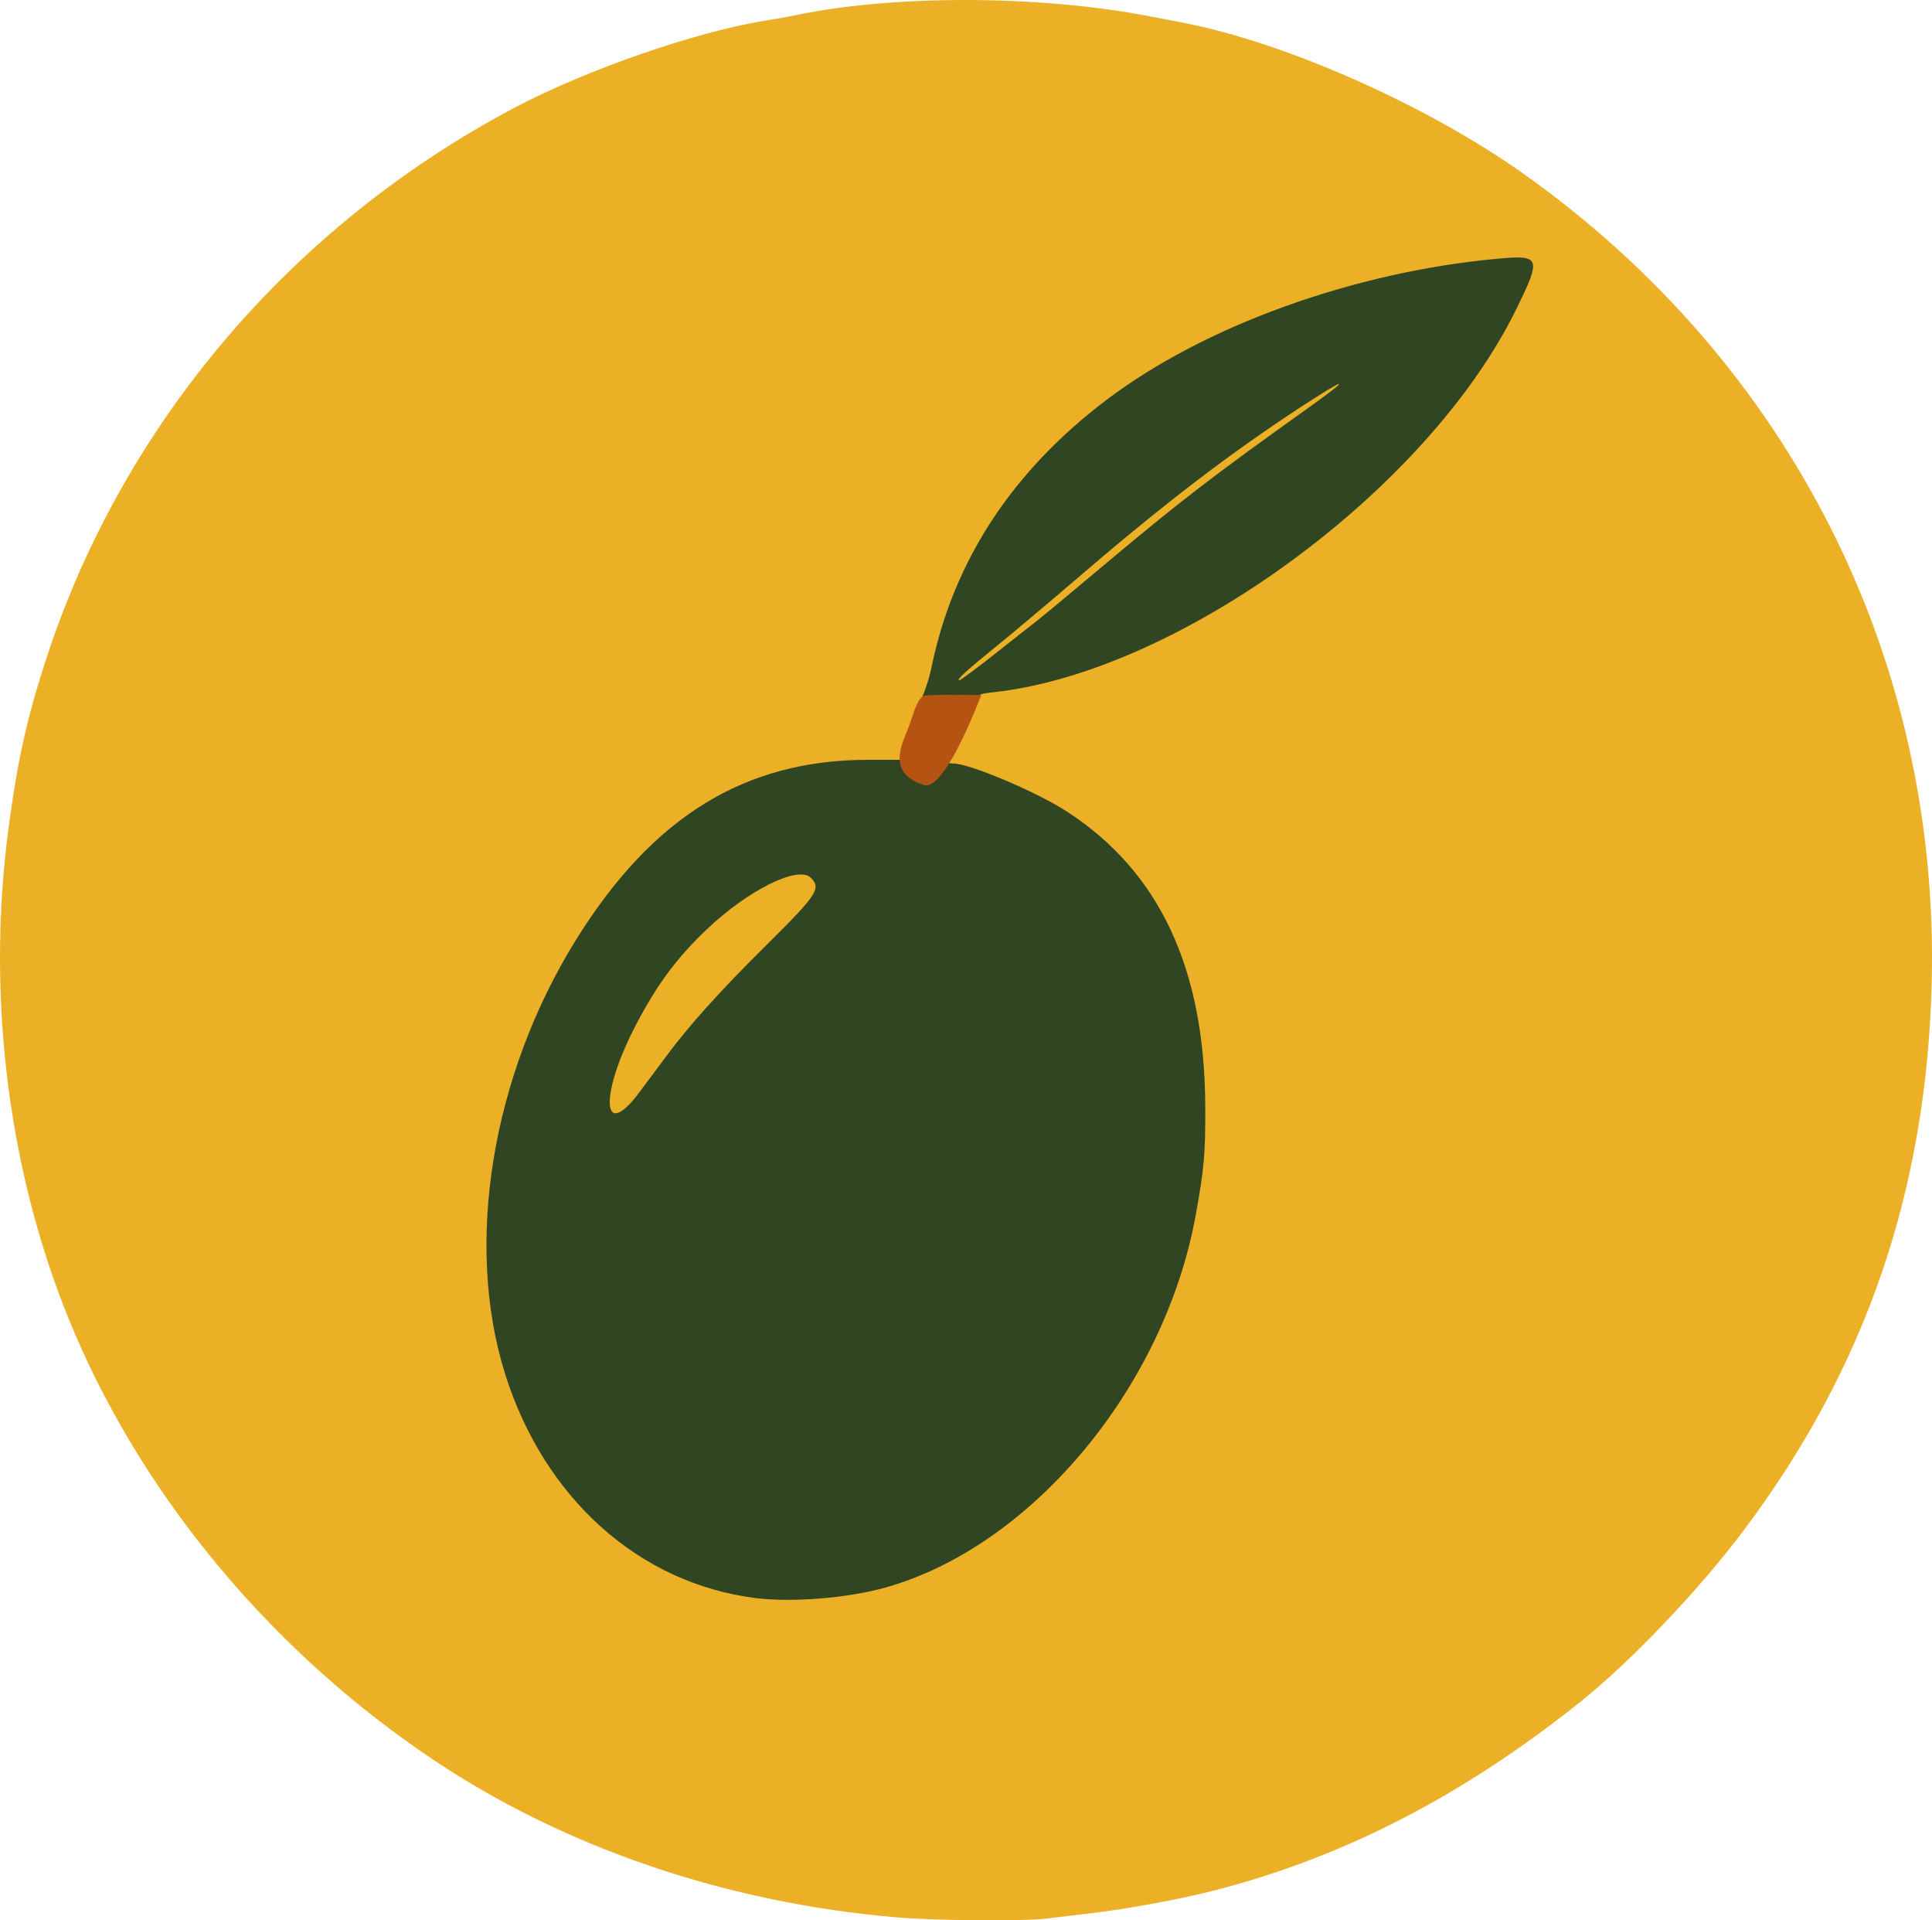 <?xml version="1.0" encoding="UTF-8" standalone="no"?>
<!-- Created with Inkscape (http://www.inkscape.org/) -->

<svg
   width="237.845mm"
   height="236.36mm"
   viewBox="0 0 237.845 236.36"
   version="1.1"
   id="svg1"
   xml:space="preserve"
   xmlns="http://www.w3.org/2000/svg"
   xmlns:svg="http://www.w3.org/2000/svg"><defs
     id="defs1" /><g
     id="layer1"
     transform="translate(-80.121,-409.196)"><g
       id="g6"
       transform="translate(402.759,427.807)"><path
         style="fill:#ebb026"
         d="m -212.338,217.38 c -20.82,-1.789 -40.617,-8.507 -56.753,-19.258 -19.624,-13.075 -35.434,-31.825 -44.324,-52.568 -8.076,-18.845 -10.989,-40.987 -8.18,-62.177 1.113,-8.394 2.257,-13.546 4.623,-20.821 9.393,-28.886 30.11,-53.302 57.574,-67.855 8.933,-4.733 22.558,-9.456 31.186,-10.809 1.019,-0.16 2.626,-0.451 3.572,-0.647 12.192,-2.528 29.995,-2.467 43.524,0.148 1.455,0.281 3.301,0.637 4.101,0.791 12.587,2.414 30.076,10.169 41.948,18.6 32.83,23.314 51.203,59.706 50.239,99.512 -0.62,25.58 -8.128,47.46 -23.153,67.469 -5.495,7.318 -13.898,16.138 -20.086,21.084 -14.485,11.576 -29.135,19.126 -45.062,23.223 -4.112,1.058 -10.556,2.253 -14.999,2.782 -1.965,0.234 -4.514,0.54 -5.664,0.679 -2.886,0.35 -13.739,0.262 -18.545,-0.151 z"
         id="path7" /><path
         style="fill:#304622"
         d="m -229.622,178.088 c -14.346,-1.81 -26.052,-12.299 -30.849,-27.639 -5.002,-15.997 -1.633,-36.638 8.702,-53.315 9.42,-15.2 20.803,-22.224 36.017,-22.224 h 3.901 l 0.706,-2.712 c 0.393,-1.511 1.247,-3.486 1.748,-4.432 0.574,-1.083 1.114,-2.698 1.461,-4.363 2.715,-13.04 9.944,-24.049 21.552,-32.822 12.035,-9.095 30.394,-15.72 48.071,-17.345 5.346,-0.491 5.466,-0.169 2.32,6.243 -10.921,22.255 -41.46,44.621 -64.328,47.112 -2.047,0.223 -2.247,0.361 -2.461,1.695 -0.091,0.572 -0.821,2.287 -1.621,3.812 -1.678,3.199 -1.884,3.262 -0.888,3.262 1.999,0 10.267,3.495 13.986,5.909 11.409,7.405 16.989,19.311 17.045,36.371 0.019,5.836 -0.14,7.62 -1.194,13.397 -3.858,21.128 -20.174,40.692 -38.157,45.75 -4.646,1.307 -11.531,1.866 -16.012,1.301 z m -14.337,-62.208 c 0.948,-1.259 2.457,-3.283 3.353,-4.498 2.742,-3.715 6.642,-8.05 12.102,-13.453 6.501,-6.433 7.001,-7.18 5.686,-8.496 -1.557,-1.557 -7.729,1.509 -12.845,6.379 -3.658,3.482 -6.055,6.712 -8.642,11.642 -4.534,8.639 -4.289,14.586 0.347,8.426 z m 43.962,-54.133 c 2.342,-1.855 4.649,-3.671 5.127,-4.035 0.478,-0.364 4.066,-3.346 7.972,-6.627 9.603,-8.066 13.285,-10.897 25.735,-19.79 5.047,-3.605 4.329,-3.512 -1.301,0.17 -8.816,5.764 -16.863,11.922 -27.384,20.955 -3.474,2.983 -7.872,6.685 -9.773,8.226 -3.985,3.23 -5.356,4.474 -4.932,4.474 0.165,0 2.215,-1.518 4.557,-3.373 z"
         id="path6" /></g><g
       id="g1"
       transform="translate(238.952,50.096)"><path
         style="fill:#b55313"
         d="m -46.844,448.265 c 0.578,-1.623 0.783,-2.693 1.584,-3.457 0.125,-0.119 0.401,-0.061 0.51,-0.096 0.109,-0.035 1.41,-0.079 2.891,-0.099 l 3.835,0.038 -0.419,1.034 c -0.44,1.084 -4.145,10.48 -6.535,10.078 -5.022,-1.521 -2.608,-5.412 -1.865,-7.498 z"
         id="path3" /></g></g></svg>
